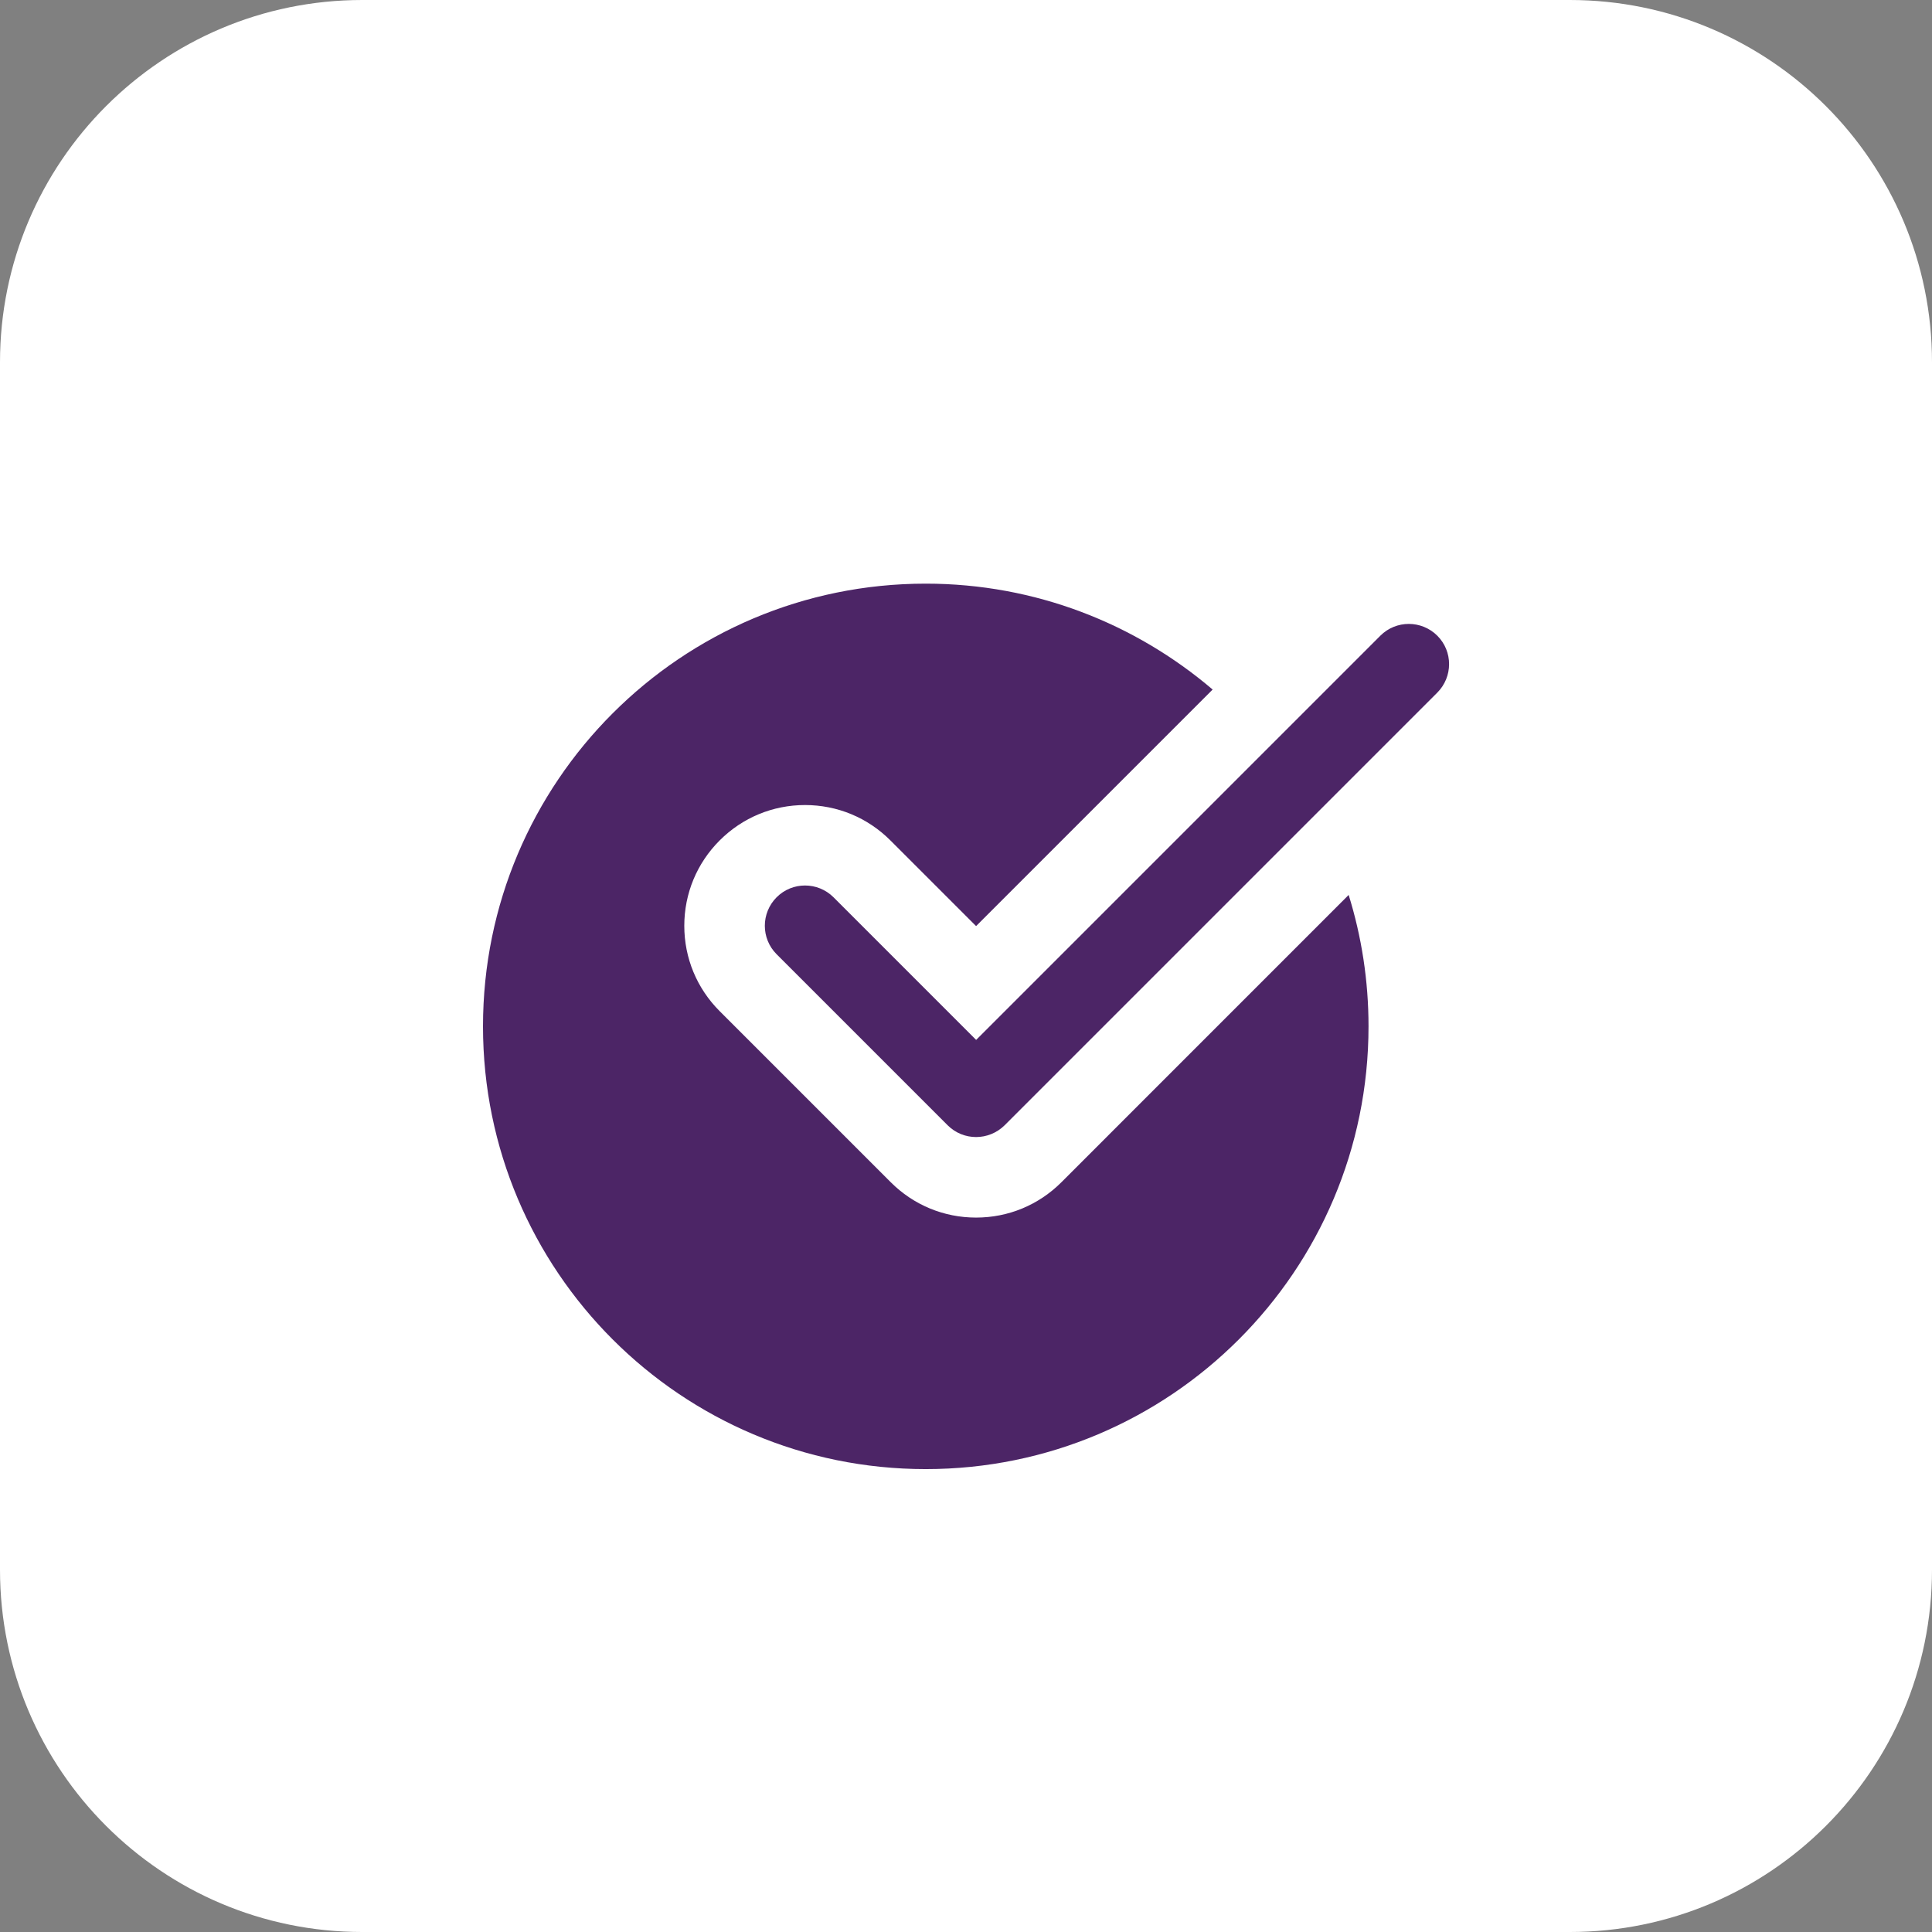 <svg enable-background="new 0 0 32 32" height="512" viewBox="0 0 32 32" width="512" xmlns="http://www.w3.org/2000/svg"><rect x="0" y="0" width="32" height="32" fill="#808080" stroke="none"/><path d="m26 32h-20c-3.314 0-6-2.686-6-6v-20c0-3.314 2.686-6 6-6h20c3.314 0 6 2.686 6 6v20c0 3.314-2.686 6-6 6z" fill="#ffffff"/><path d="m17.581 19.581c-.378.378-.88.586-1.414.586s-1.036-.208-1.414-.586l-2.833-2.833c-.378-.378-.586-.88-.586-1.414s.208-1.036.586-1.414.88-.586 1.414-.586 1.036.208 1.414.586l1.419 1.419 3.918-3.918c-1.28-1.091-2.937-1.754-4.752-1.754-4.05 0-7.333 3.283-7.333 7.333s3.283 7.333 7.333 7.333 7.334-3.283 7.334-7.333c0-.758-.115-1.489-.329-2.177z" fill="#4C2566"/><path d="m16.167 18.833c-.171 0-.341-.065-.471-.195l-2.833-2.833c-.26-.26-.26-.682 0-.943s.682-.26.943 0l2.362 2.362 6.695-6.695c.26-.26.682-.26.943 0s.26.682 0 .943l-7.167 7.167c-.131.129-.302.194-.472.194z" fill="#4C2566"/></svg>